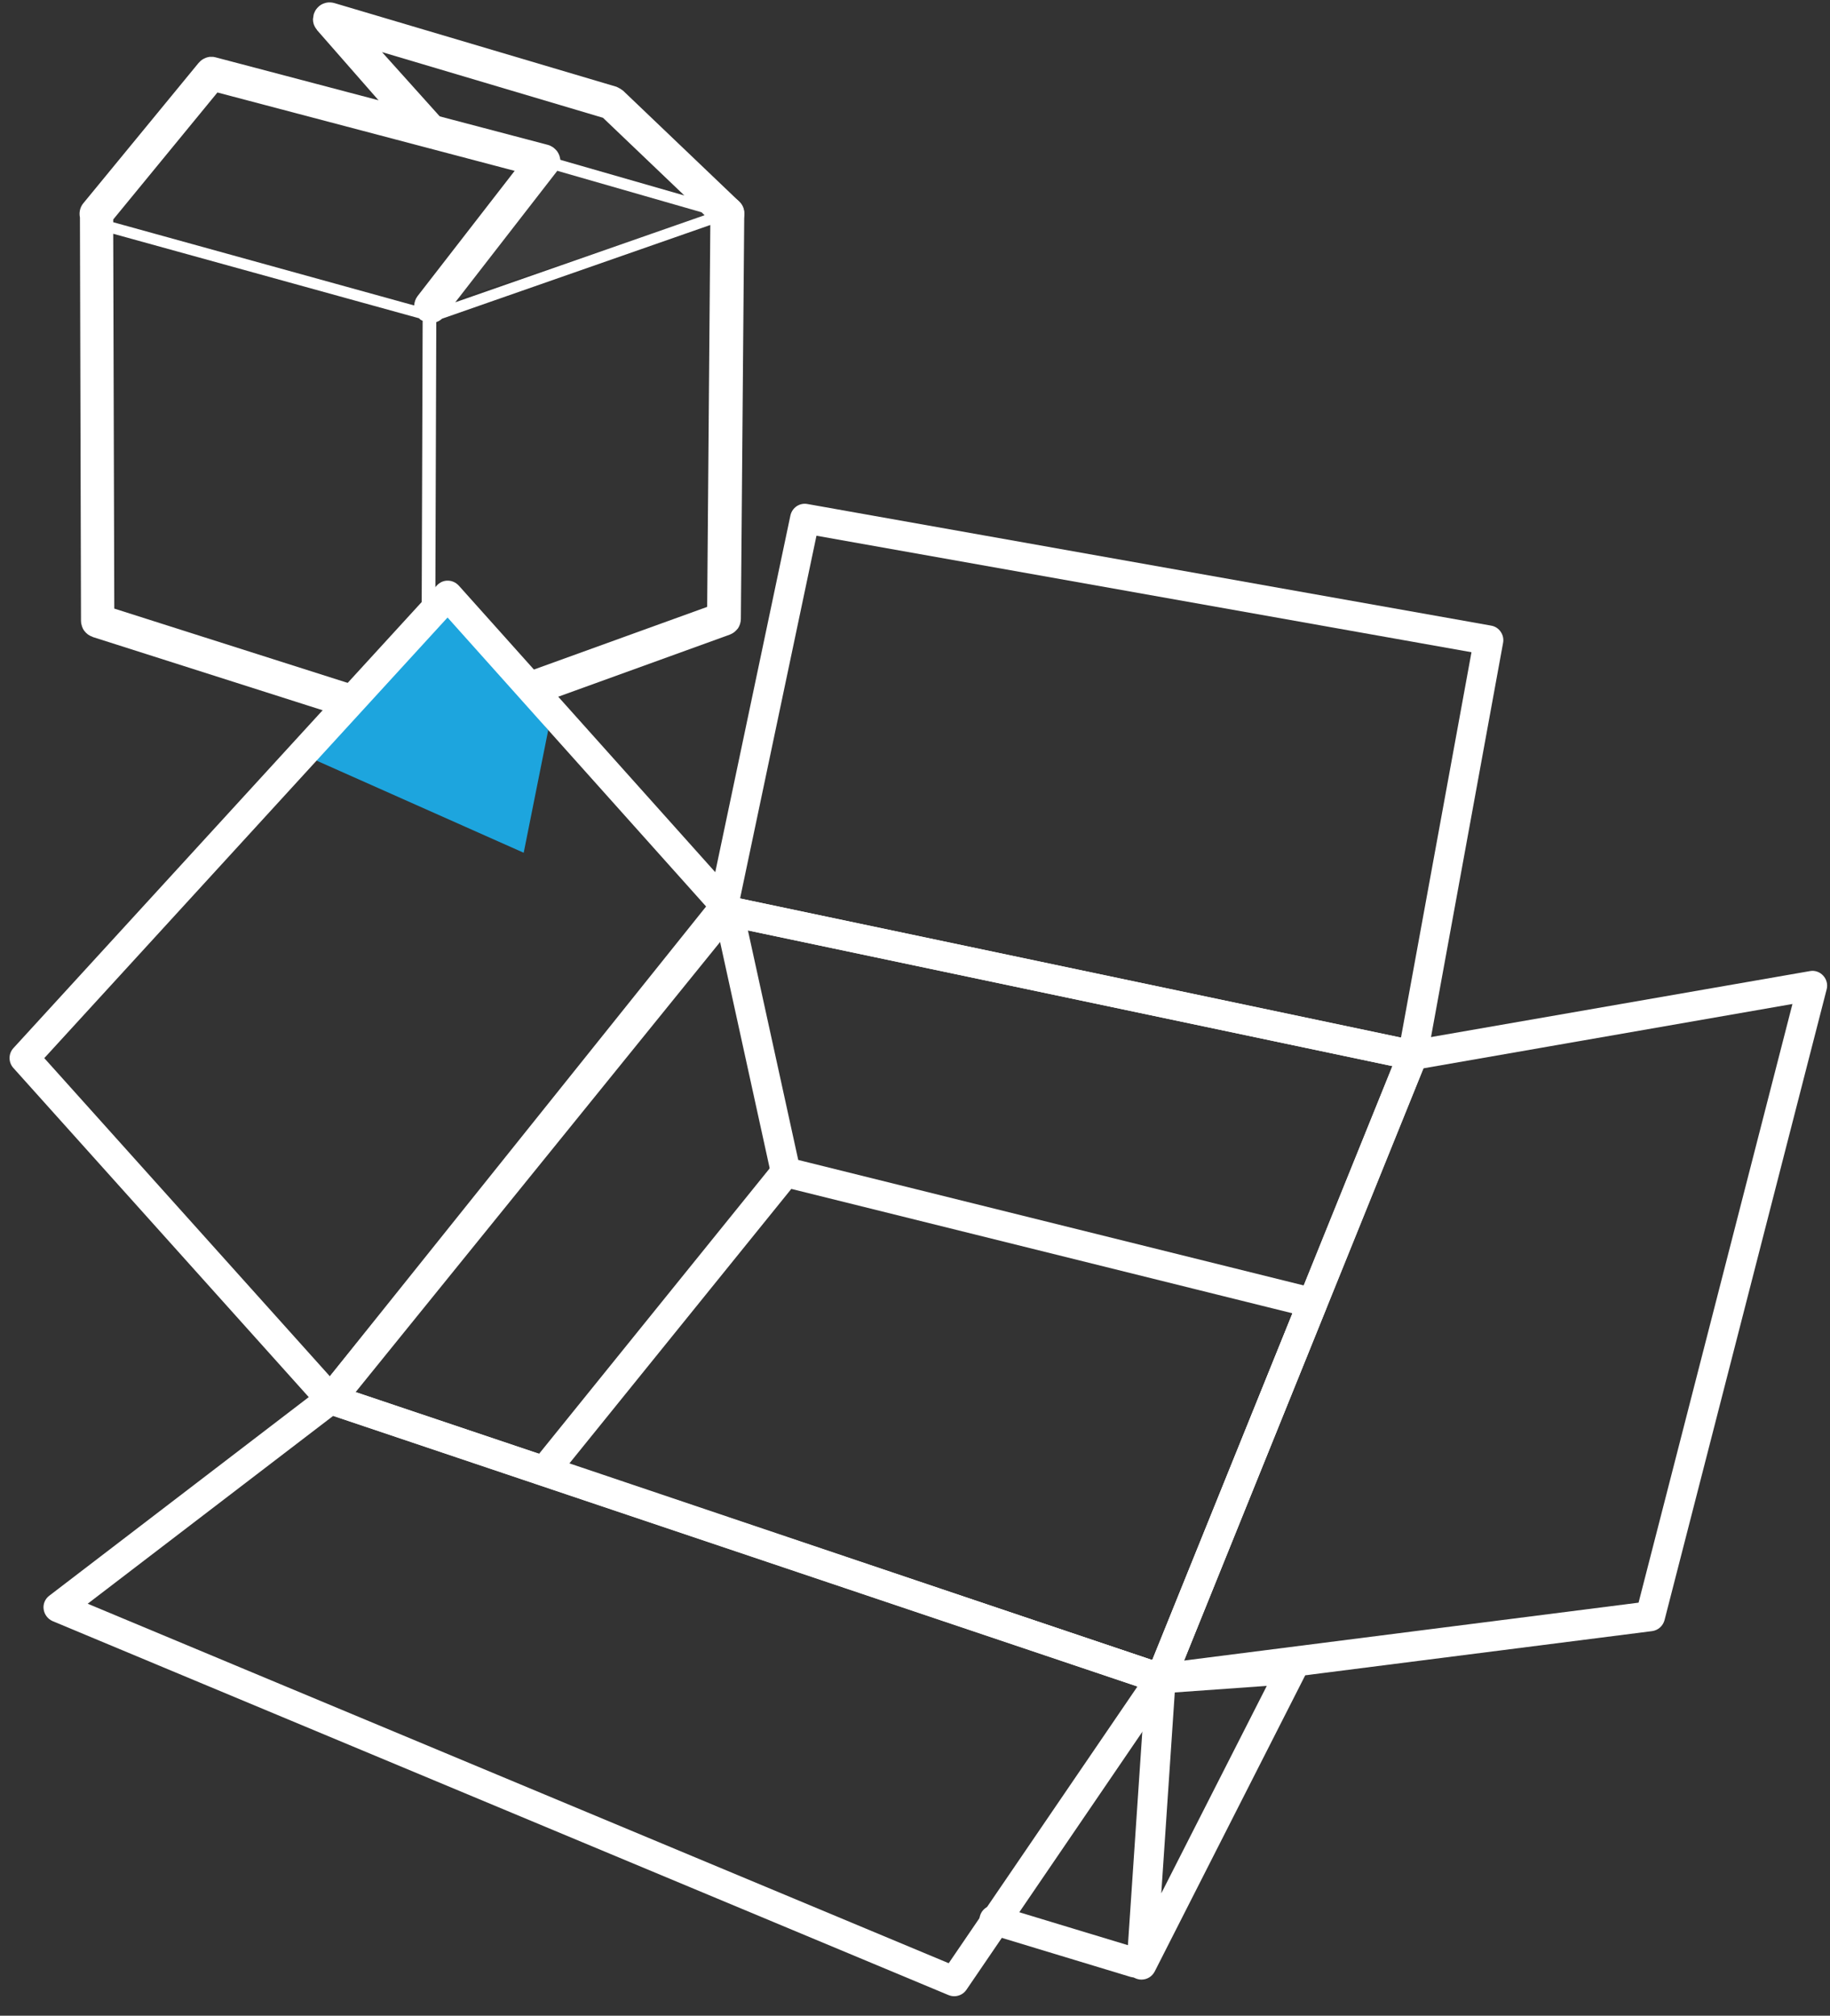 <?xml version="1.0" encoding="UTF-8"?>
<svg xmlns="http://www.w3.org/2000/svg" width="69" height="76" viewBox="0 0 69 76" fill="none">
  <rect x="0" y="0" width="69" height="76" fill="#333333" stroke="none"/>
  <g opacity="0.2">
    <path opacity="0.2" d="M20.156 6.274L16.287 11.586L27.326 7.924L20.571 6.323" fill="white"></path>
  </g>
  <path d="M27.425 7.41H27.42C27.074 7.41 26.792 7.692 26.787 8.038L17.166 11.398L20.996 6.462C21.001 6.457 21.001 6.452 21.006 6.447C21.026 6.417 21.041 6.387 21.055 6.353C21.07 6.318 21.09 6.289 21.1 6.254C21.1 6.249 21.105 6.244 21.11 6.234C21.125 6.18 21.129 6.13 21.129 6.076C21.129 6.076 21.129 6.076 21.129 6.071C21.129 6.012 21.119 5.953 21.1 5.893C21.095 5.878 21.09 5.864 21.085 5.849C21.065 5.799 21.041 5.755 21.011 5.71C21.006 5.705 21.001 5.696 20.996 5.691C20.961 5.651 20.927 5.612 20.882 5.577C20.877 5.572 20.867 5.567 20.863 5.562C20.853 5.557 20.843 5.547 20.833 5.542C20.779 5.508 20.719 5.478 20.66 5.463L8.134 2.163C8.119 2.158 8.099 2.158 8.084 2.153C8.064 2.148 8.045 2.143 8.02 2.143C7.995 2.143 7.975 2.143 7.951 2.143C7.936 2.143 7.916 2.143 7.901 2.143C7.877 2.148 7.857 2.153 7.832 2.158C7.817 2.163 7.798 2.163 7.783 2.172C7.763 2.177 7.743 2.187 7.723 2.197C7.704 2.207 7.689 2.212 7.669 2.222C7.649 2.232 7.635 2.247 7.615 2.256C7.6 2.266 7.585 2.276 7.57 2.291C7.551 2.306 7.536 2.326 7.516 2.345C7.506 2.355 7.496 2.365 7.486 2.375L3.143 7.662C3.044 7.781 3 7.924 3 8.063C3 8.107 3.004 8.156 3.014 8.201L3.054 23.415C3.054 23.475 3.064 23.534 3.084 23.588C3.088 23.598 3.088 23.613 3.093 23.623C3.113 23.677 3.138 23.732 3.172 23.776C3.177 23.781 3.182 23.791 3.187 23.796C3.222 23.84 3.256 23.875 3.301 23.91C3.311 23.914 3.316 23.924 3.326 23.929C3.375 23.964 3.429 23.989 3.484 24.008C3.489 24.008 3.494 24.013 3.499 24.018L15.921 27.976C15.985 27.996 16.05 28.006 16.114 28.006C16.193 28.006 16.272 27.986 16.341 27.956C16.366 27.952 16.386 27.951 16.41 27.947L27.514 23.929C27.519 23.929 27.519 23.924 27.524 23.924C27.578 23.905 27.627 23.875 27.677 23.84C27.687 23.83 27.697 23.826 27.706 23.816C27.746 23.781 27.785 23.741 27.82 23.697L27.825 23.692C27.855 23.648 27.879 23.593 27.899 23.539C27.904 23.529 27.909 23.514 27.909 23.504C27.924 23.45 27.934 23.396 27.934 23.341L28.062 8.058V8.053C28.047 7.692 27.771 7.41 27.425 7.41ZM26.664 22.882L16.401 26.593L16.45 12.144C16.529 12.119 16.603 12.075 16.667 12.016L26.782 8.483L26.664 22.882ZM8.198 3.487L19.405 6.442L15.743 11.166C15.664 11.27 15.625 11.393 15.615 11.517L4.269 8.379V8.275L8.198 3.487ZM4.269 8.814L15.803 12.001C15.817 12.016 15.832 12.035 15.852 12.05C15.877 12.07 15.906 12.08 15.936 12.095L15.887 26.632L4.309 22.946L4.269 8.814Z" fill="white"></path>
  <path d="M27.875 7.603L23.492 3.418C23.482 3.408 23.472 3.408 23.462 3.398C23.422 3.363 23.378 3.339 23.328 3.314C23.304 3.304 23.284 3.289 23.259 3.279C23.25 3.274 23.244 3.269 23.235 3.269L12.611 0.117C12.566 0.102 12.517 0.097 12.472 0.092C12.467 0.092 12.462 0.092 12.457 0.092C12.378 0.087 12.304 0.097 12.235 0.122C12.23 0.122 12.225 0.127 12.22 0.127C12.146 0.151 12.077 0.191 12.018 0.245C12.018 0.245 12.013 0.245 12.013 0.25C12.008 0.255 12.008 0.26 12.003 0.26C11.948 0.31 11.904 0.369 11.87 0.438C11.864 0.448 11.864 0.453 11.86 0.463C11.85 0.487 11.835 0.512 11.83 0.537C11.82 0.571 11.82 0.601 11.815 0.636C11.81 0.655 11.805 0.675 11.805 0.695C11.805 0.705 11.8 0.71 11.8 0.72C11.8 0.789 11.81 0.853 11.83 0.917C11.83 0.922 11.835 0.922 11.835 0.927C11.86 0.996 11.899 1.061 11.944 1.115C11.948 1.12 11.948 1.13 11.954 1.135L15.17 4.806C15.185 4.821 15.2 4.841 15.22 4.856L15.669 5.271C15.793 5.379 15.946 5.439 16.094 5.439C16.257 5.439 16.416 5.379 16.539 5.256C16.564 5.231 16.579 5.197 16.598 5.172L26.451 8.003L26.995 8.522C27.119 8.641 27.277 8.7 27.43 8.7C27.598 8.7 27.761 8.636 27.889 8.502C28.008 8.379 28.062 8.221 28.062 8.063C28.072 7.895 28.008 7.727 27.875 7.603ZM16.727 4.762C16.717 4.623 16.672 4.49 16.574 4.381L14.404 1.965L22.736 4.441L25.804 7.371L16.727 4.762Z" fill="white"></path>
  <path d="M16.974 22.916L11.435 28.456L19.746 32.152L20.67 27.532L16.974 22.916Z" fill="#1DA5DE"></path>
  <g opacity="0.2">
    <g opacity="0.2">
      <g opacity="0.2">
        <g opacity="0.2">
          <g opacity="0.2">
            <path opacity="0.2" d="M43.766 63.287L20.833 55.544L29.975 44.288L49.014 49.012L43.766 63.732" fill="white"></path>
          </g>
        </g>
      </g>
    </g>
  </g>
  <g opacity="0.2">
    <g opacity="0.2">
      <g opacity="0.2">
        <g opacity="0.2">
          <g opacity="0.2">
            <path opacity="0.2" d="M43.766 63.287L38.019 72.394L43.039 74.079L48.702 62.937L43.766 63.287Z" fill="white"></path>
          </g>
        </g>
      </g>
    </g>
  </g>
  <g opacity="0.3">
    <g opacity="0.3">
      <g opacity="0.3">
        <g opacity="0.3">
          <g opacity="0.3">
            <path opacity="0.3" d="M20.833 55.08L29.624 44.199L49.419 49.313L53.268 39.786L27.444 34.257L12.892 52.757L20.833 55.08Z" fill="white"></path>
          </g>
        </g>
      </g>
    </g>
  </g>
  <path d="M43.766 63.846C43.707 63.846 43.647 63.836 43.588 63.816L12.28 53.286C12.107 53.227 11.973 53.088 11.924 52.915C11.874 52.742 11.909 52.55 12.023 52.406L26.802 33.955C26.936 33.792 27.148 33.713 27.356 33.758L53.387 39.238C53.55 39.272 53.688 39.376 53.762 39.519C53.842 39.668 53.851 39.84 53.787 39.994L44.285 63.5C44.201 63.712 43.988 63.846 43.766 63.846ZM13.396 52.48L43.45 62.591L52.502 40.196L27.459 34.924L13.396 52.48Z" fill="white"></path>
  <path d="M53.268 40.345C53.229 40.345 53.189 40.34 53.154 40.335L27.123 34.855C26.98 34.825 26.852 34.736 26.773 34.613C26.693 34.489 26.664 34.336 26.693 34.193L29.802 19.438C29.866 19.141 30.147 18.948 30.444 19.003L56.223 23.588C56.371 23.613 56.5 23.697 56.584 23.821C56.668 23.944 56.702 24.092 56.673 24.241L53.812 39.89C53.787 40.038 53.698 40.172 53.575 40.256C53.486 40.31 53.377 40.345 53.268 40.345ZM27.904 33.876L52.823 39.124L55.482 24.591L30.785 20.199L27.904 33.876Z" fill="white"></path>
  <path d="M43.766 63.846C43.593 63.846 43.43 63.767 43.321 63.628C43.198 63.47 43.173 63.263 43.247 63.08L52.749 39.579C52.824 39.401 52.982 39.272 53.169 39.238L68.241 36.614C68.428 36.579 68.616 36.644 68.745 36.787C68.873 36.925 68.923 37.123 68.873 37.306L62.761 61.084C62.701 61.306 62.519 61.469 62.291 61.499L43.825 63.851C43.816 63.846 43.791 63.846 43.766 63.846ZM53.669 40.28L44.641 62.61L61.782 60.426L67.584 37.854L53.669 40.28Z" fill="white"></path>
  <path d="M12.462 53.316C12.304 53.316 12.151 53.246 12.047 53.128L0.504 40.266C0.312 40.053 0.312 39.727 0.509 39.514L16.47 22.076C16.579 21.958 16.727 21.889 16.885 21.893C17.043 21.893 17.191 21.963 17.3 22.081L27.865 33.886C28.047 34.089 28.057 34.395 27.884 34.612L12.902 53.113C12.798 53.242 12.645 53.316 12.482 53.321C12.472 53.316 12.467 53.316 12.462 53.316ZM1.67 39.895L12.438 51.892L26.708 34.272L16.875 23.282L1.67 39.895Z" fill="white"></path>
  <path d="M35.978 75.265C35.904 75.265 35.835 75.25 35.761 75.221L1.986 61.123C1.804 61.044 1.675 60.876 1.646 60.678C1.616 60.481 1.7 60.283 1.858 60.164L12.116 52.313C12.265 52.199 12.457 52.169 12.635 52.229L43.944 62.759C44.112 62.813 44.24 62.946 44.294 63.109C44.349 63.278 44.324 63.455 44.225 63.604L36.438 75.023C36.334 75.176 36.161 75.265 35.978 75.265ZM3.306 60.466L35.771 74.02L42.886 63.589L12.561 53.385L3.306 60.466Z" fill="white"></path>
  <path d="M43.04 74.638C42.99 74.638 42.941 74.633 42.892 74.618C42.635 74.549 42.467 74.307 42.481 74.04L43.208 63.248C43.227 62.971 43.45 62.749 43.727 62.729L48.663 62.378C48.861 62.363 49.058 62.457 49.167 62.625C49.281 62.793 49.291 63.006 49.202 63.188L43.539 74.331C43.44 74.524 43.247 74.638 43.04 74.638ZM44.295 63.811L43.786 71.386L47.764 63.564L44.295 63.811Z" fill="white"></path>
  <path d="M42.783 74.559C42.728 74.559 42.674 74.549 42.62 74.534L37.323 72.928C37.026 72.839 36.863 72.528 36.952 72.231C37.041 71.935 37.352 71.767 37.649 71.861L42.946 73.467C43.242 73.555 43.405 73.867 43.316 74.163C43.247 74.405 43.025 74.559 42.783 74.559Z" fill="white"></path>
  <path d="M43.766 63.846C43.707 63.846 43.647 63.836 43.588 63.816L20.354 55.974C20.181 55.915 20.047 55.776 19.998 55.599C19.948 55.421 19.983 55.233 20.102 55.09L29.189 43.843C29.327 43.675 29.545 43.601 29.757 43.65L49.626 48.582C49.785 48.621 49.918 48.725 49.987 48.868C50.061 49.012 50.066 49.18 50.007 49.333L44.285 63.5C44.201 63.712 43.988 63.846 43.766 63.846ZM21.47 55.174L43.445 62.591L48.732 49.516L29.836 44.826L21.47 55.174Z" fill="white"></path>
  <path d="M29.624 44.757C29.367 44.757 29.135 44.579 29.08 44.317L26.901 34.375C26.837 34.074 27.025 33.778 27.326 33.708C27.628 33.644 27.924 33.832 27.993 34.133L30.172 44.075C30.237 44.377 30.049 44.673 29.747 44.742C29.703 44.752 29.663 44.757 29.624 44.757Z" fill="white"></path>
</svg>
